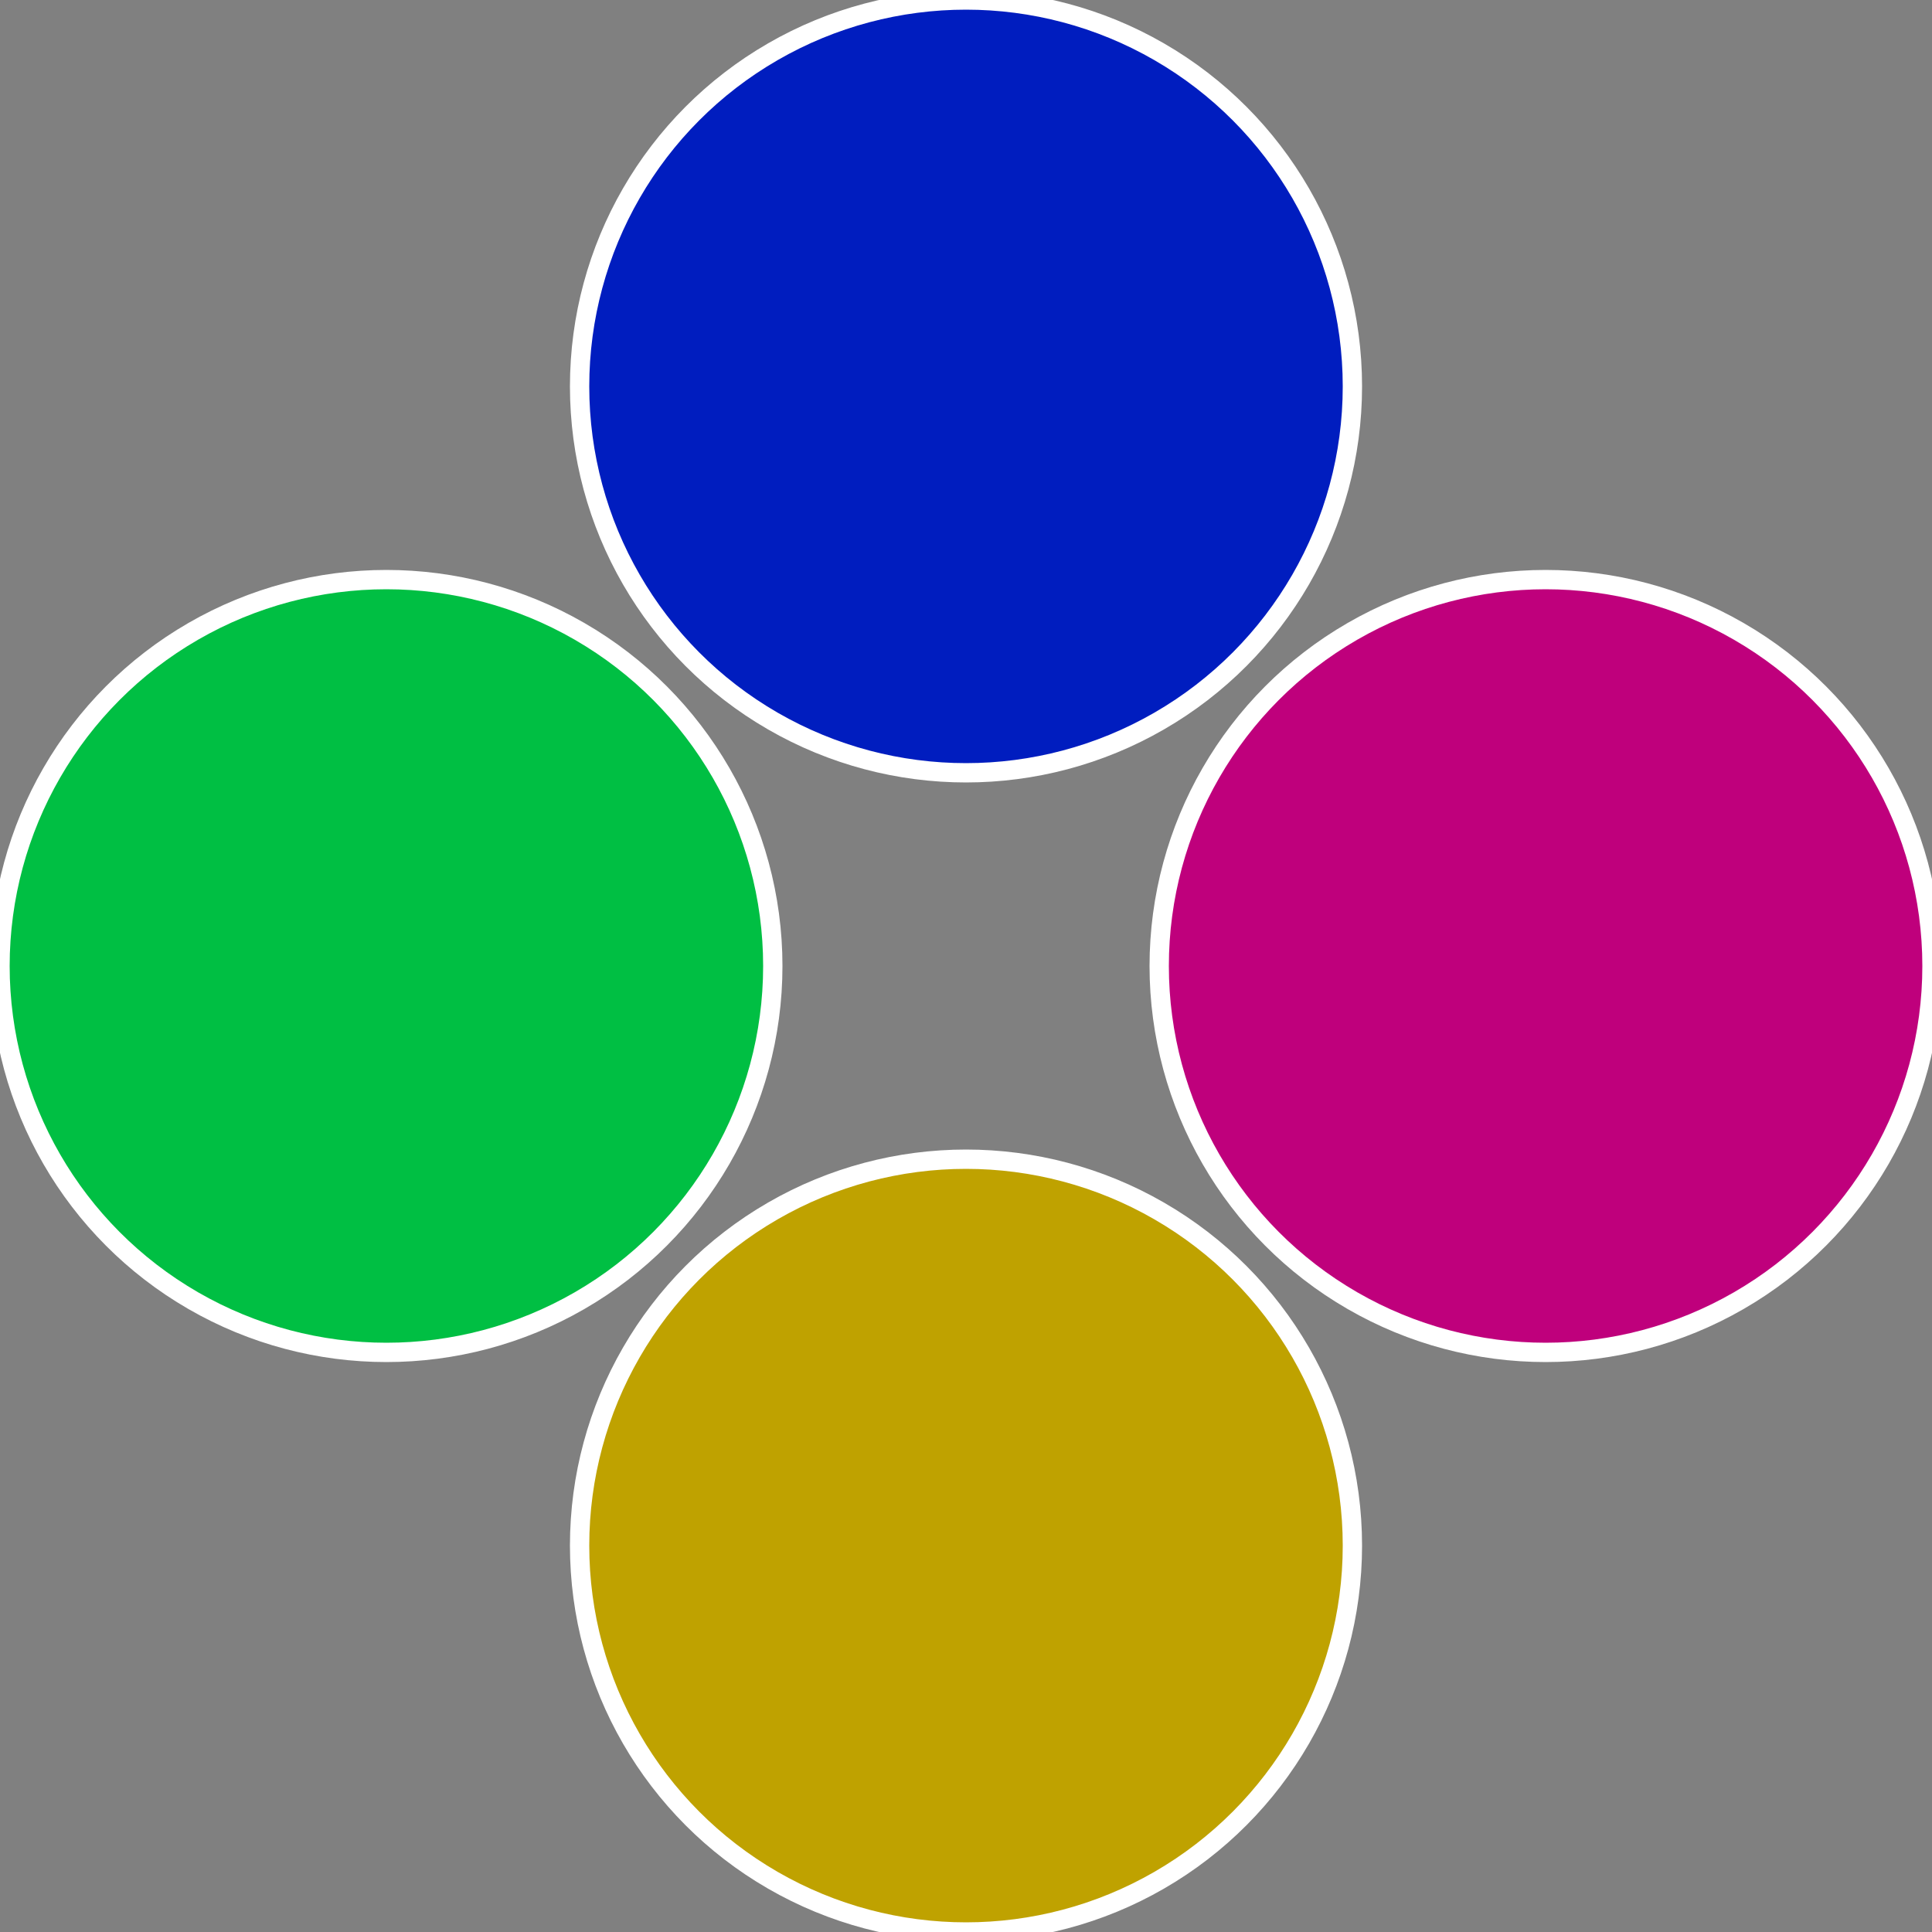 <?xml version="1.0" standalone="no"?>
<svg width="500" height="500" viewBox="-1 -1 2 2" xmlns="http://www.w3.org/2000/svg">
 
                <rect x="-1" y="-1" width="2" height="2" fill="#808080" stroke="none"/>
 
                <circle cx="0.6" cy="0" r="0.4" fill="#bf007c" stroke="#fff" stroke-width="1%" />
             
                <circle cx="3.6739403974421E-17" cy="0.6" r="0.4" fill="#bfa200" stroke="#fff" stroke-width="1%" />
             
                <circle cx="-0.6" cy="7.3478807948841E-17" r="0.4" fill="#00bf43" stroke="#fff" stroke-width="1%" />
             
                <circle cx="-1.1021821192326E-16" cy="-0.6" r="0.4" fill="#001dbf" stroke="#fff" stroke-width="1%" />
            </svg>
